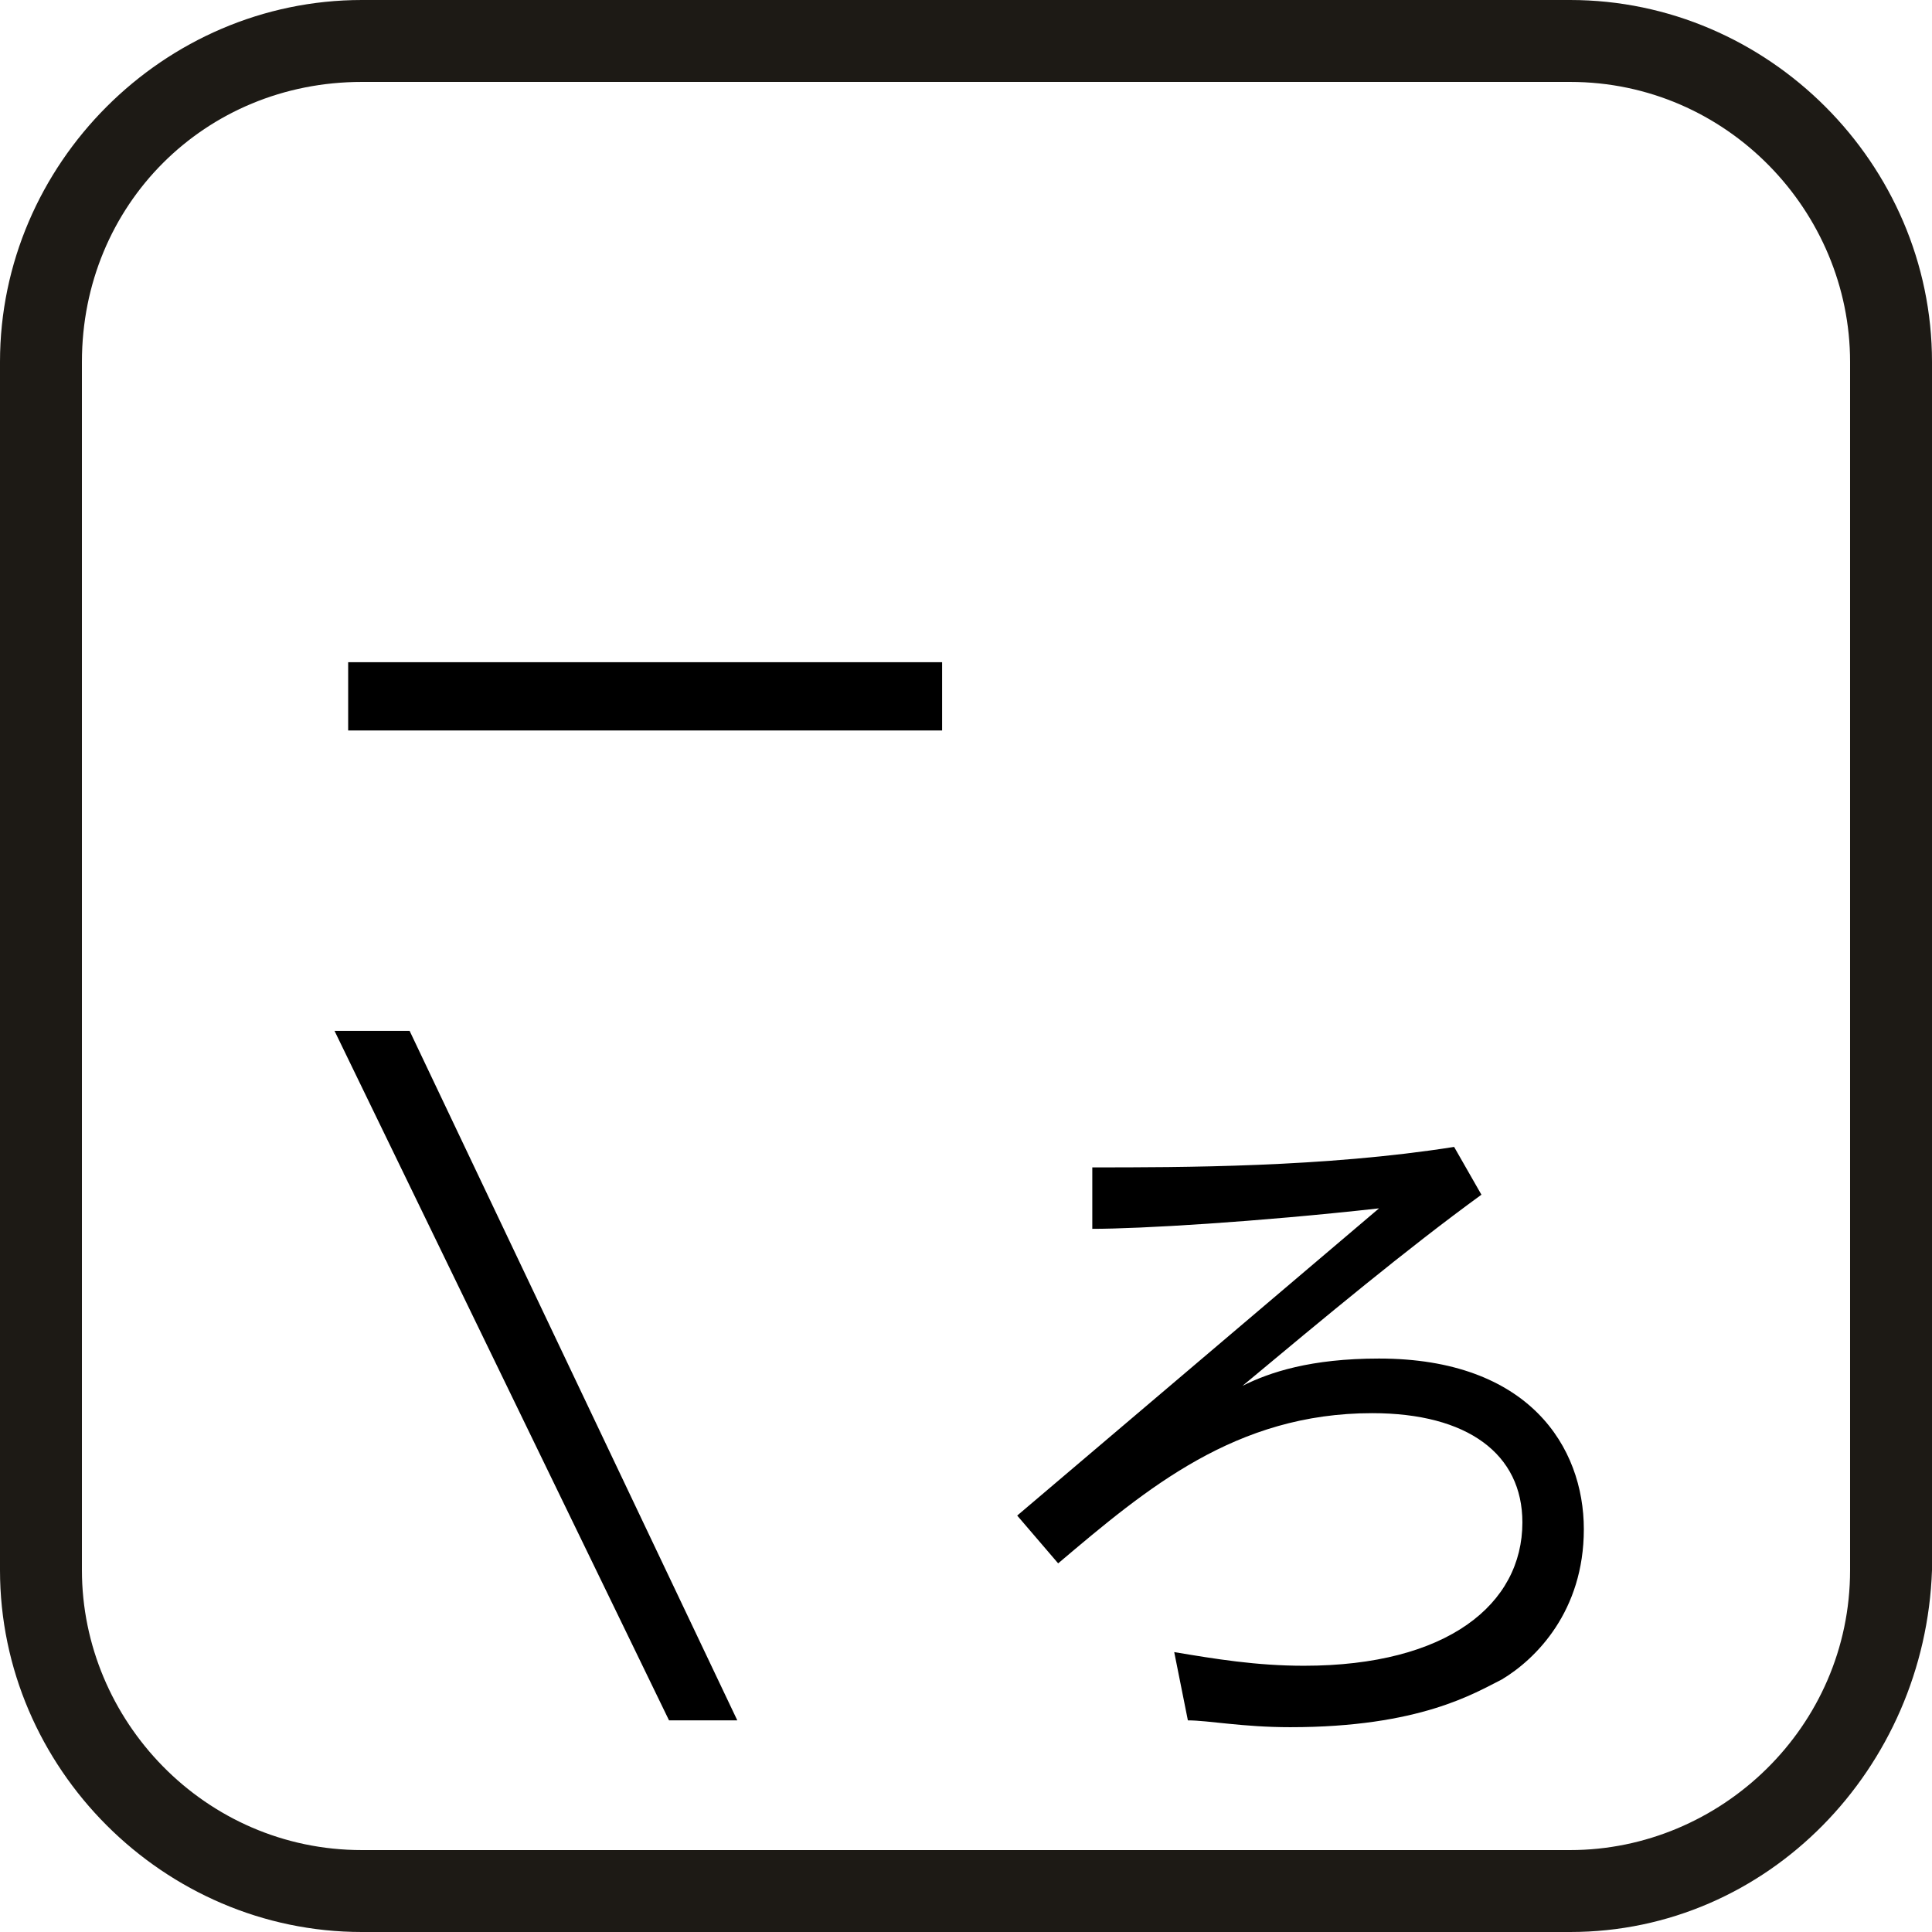 <?xml version="1.0" encoding="utf-8"?>
<!-- Generator: Adobe Illustrator 25.4.1, SVG Export Plug-In . SVG Version: 6.00 Build 0)  -->
<svg version="1.2" baseProfile="tiny" id="レイヤー_1"
	 xmlns="http://www.w3.org/2000/svg" xmlns:xlink="http://www.w3.org/1999/xlink" x="0px" y="0px" viewBox="0 0 28.3 28.3"
	 overflow="visible" xml:space="preserve">
<path fill="#1D1A15" d="M23,28.3H5.3C2.4,28.3,0,25.9,0,23V5.3C0,2.4,2.4,0,5.3,0H23c2.9,0,5.3,2.4,5.3,5.3V23
	C28.2,25.9,25.9,28.3,23,28.3z M5.3,1.2C3,1.2,1.2,3,1.2,5.3V23c0,2.2,1.8,4.1,4.1,4.1H23c2.2,0,4.1-1.8,4.1-4.1V5.3
	c0-2.2-1.8-4.1-4.1-4.1L5.3,1.2z"/>
<path d="M21.7,17.5c-1.1,0.8-2.3,1.8-3.5,2.8c0.4-0.2,1-0.4,2-0.4c2.2,0,3,1.3,3,2.5c0,1.2-0.7,1.9-1.2,2.2
	c-0.4,0.2-1.2,0.7-3.1,0.7c-0.7,0-1.2-0.1-1.5-0.1l-0.2-1c0.6,0.1,1.2,0.2,1.9,0.2c2.1,0,3.2-0.9,3.2-2.1c0-1-0.8-1.6-2.2-1.6
	c-2,0-3.3,1.1-4.6,2.2l-0.6-0.7l5.3-4.5C18.4,17.9,16.7,18,16,18L16,17.1c1.3,0,3.4,0,5.3-0.3L21.7,17.5z"/>
<rect x="5.1" y="9.7" width="8.7" height="1"/>
<polygon points="10.8,25.2 9.8,25.2 4.9,15.1 6,15.1 "/>
</svg>

